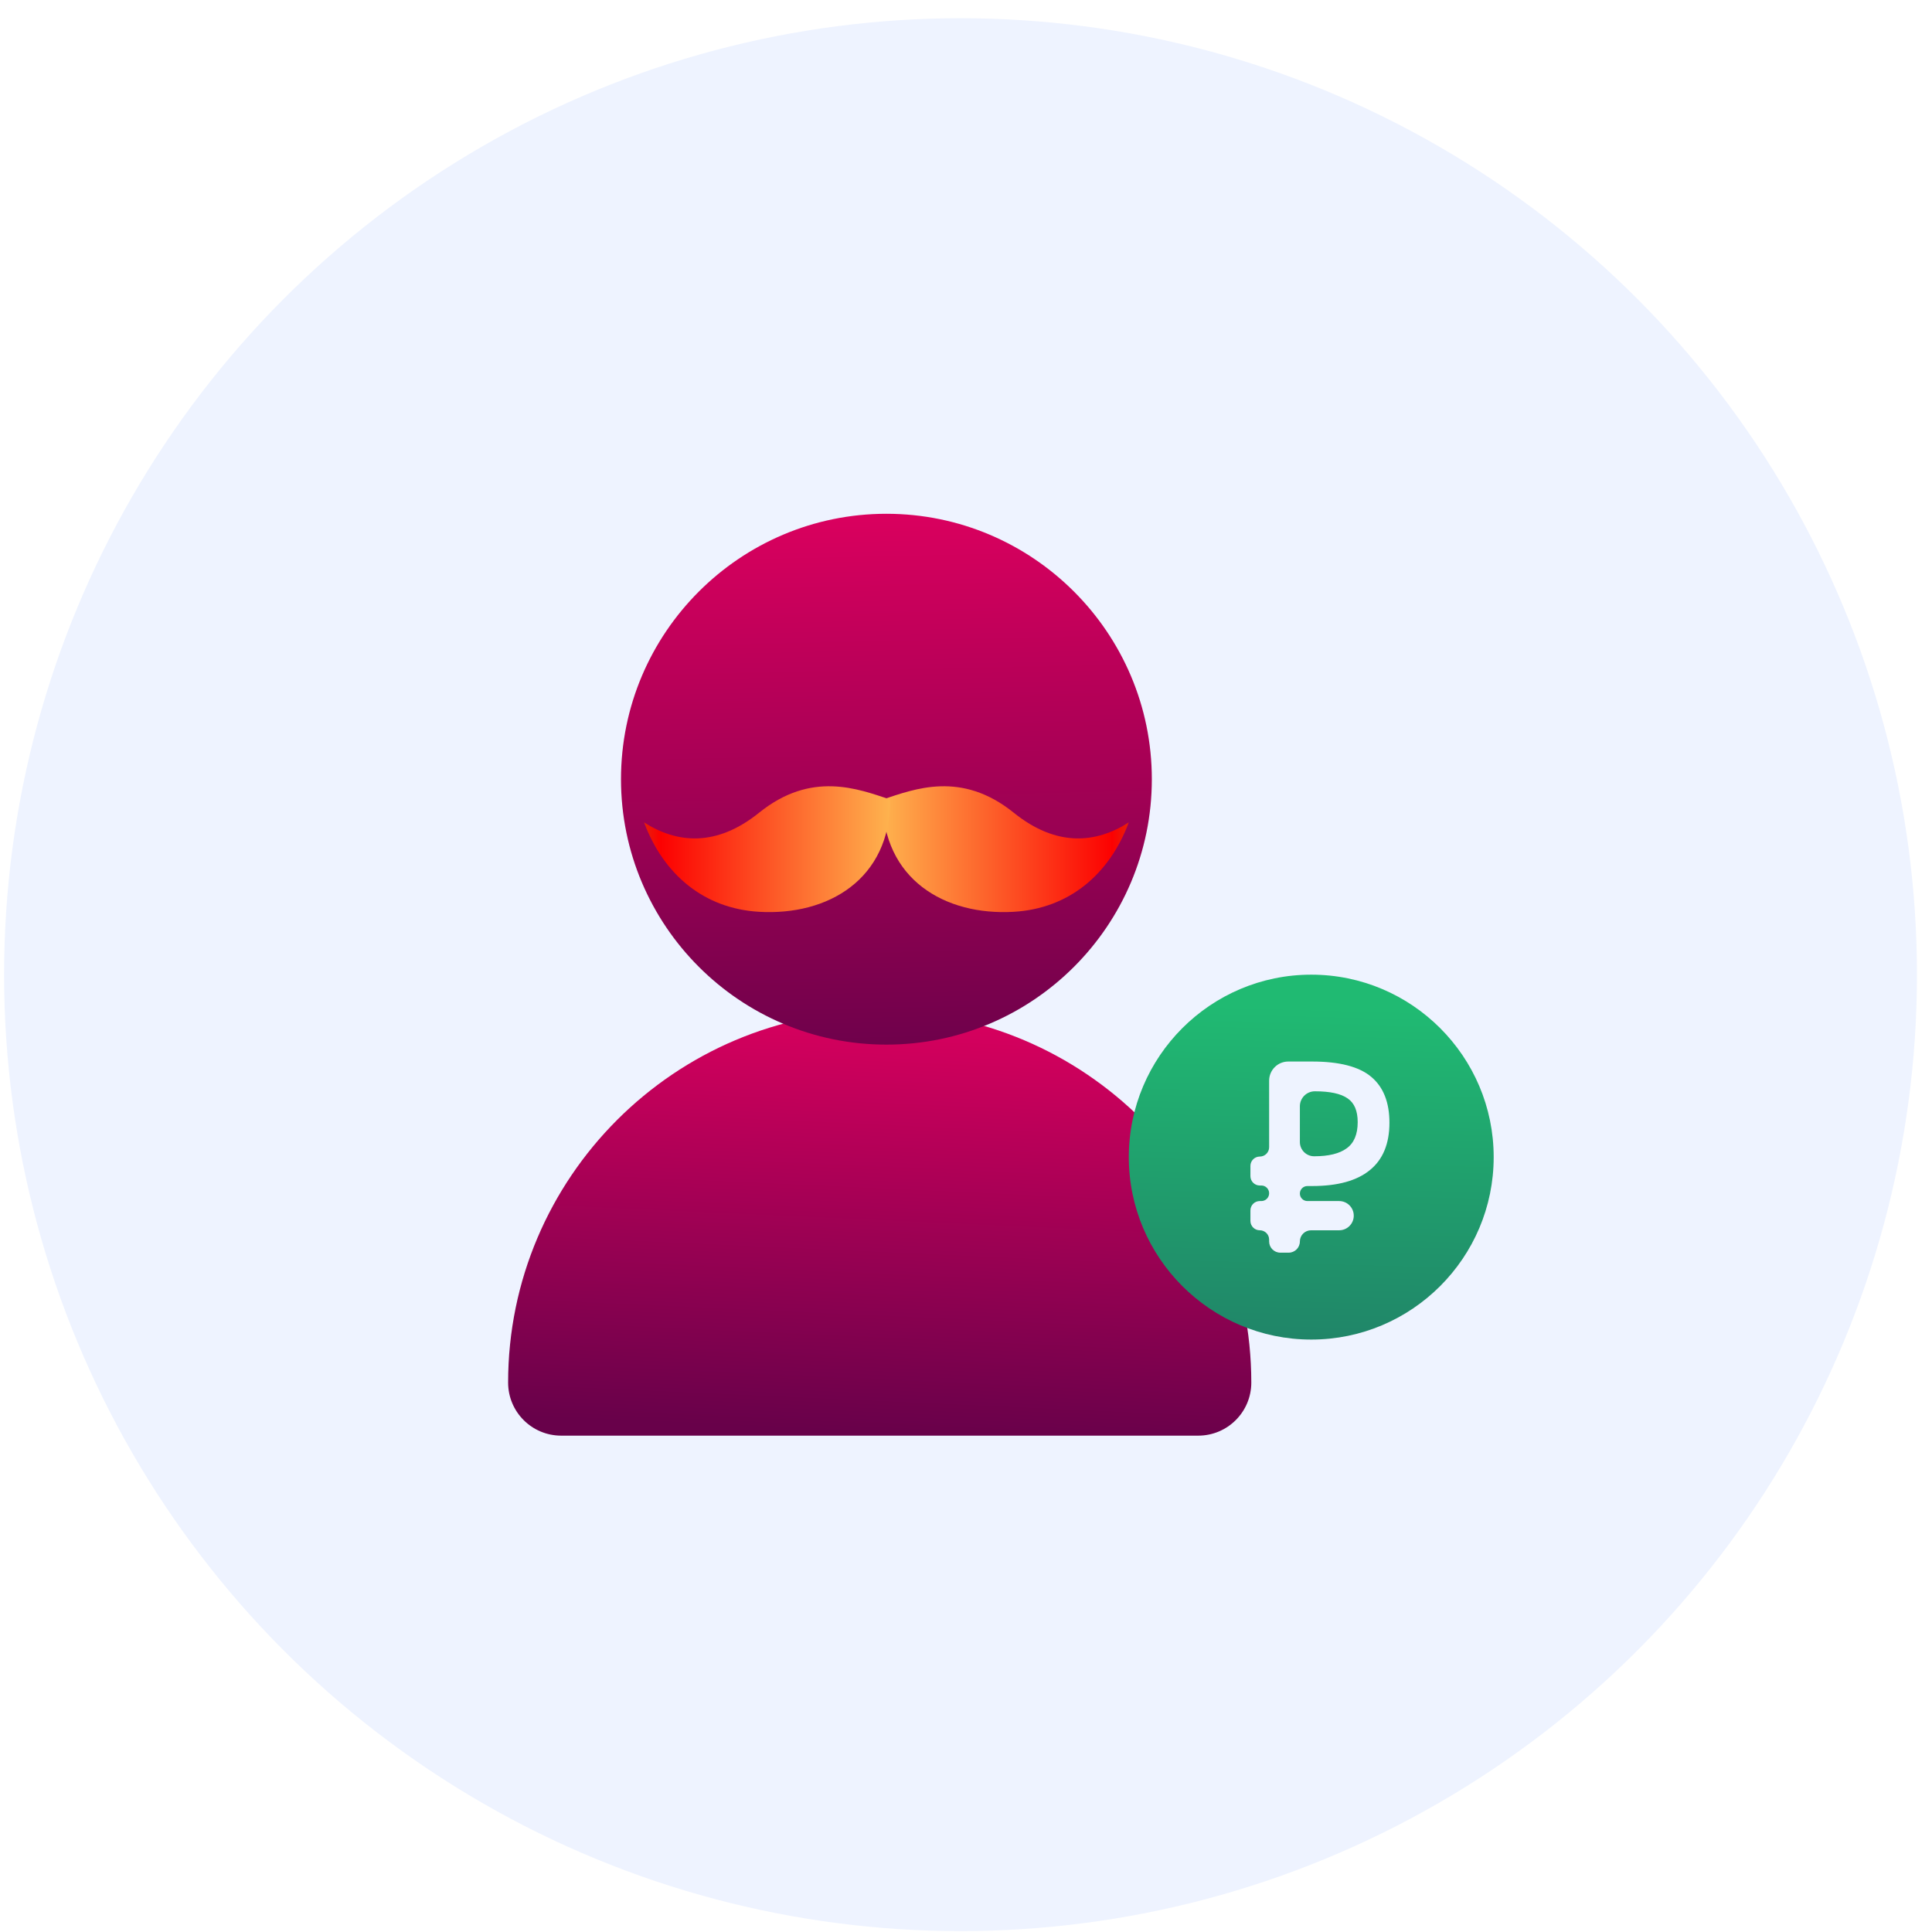 <?xml version="1.0" encoding="UTF-8"?> <svg xmlns="http://www.w3.org/2000/svg" width="101" height="101" viewBox="0 0 101 101" fill="none"> <circle cx="50.214" cy="50.953" r="50" fill="#EEF3FF"></circle> <path d="M45.989 52.852C56.699 52.852 65.415 61.567 65.415 72.277C65.415 73.811 64.173 75.052 62.639 75.052H29.338C27.804 75.052 26.563 73.811 26.563 72.277C26.563 61.567 35.279 52.852 45.989 52.852Z" fill="url(#paint0_linear_147_27)"></path> <path d="M60.215 40.735C60.215 33.084 53.992 26.859 46.339 26.859C38.686 26.859 32.464 33.084 32.464 40.735C32.464 48.386 38.686 54.61 46.339 54.61C53.992 54.61 60.215 48.386 60.215 40.735Z" fill="url(#paint1_linear_147_27)"></path> <path d="M68.549 50.953C63.289 50.953 59.011 55.232 59.011 60.491C59.011 65.75 63.289 70.029 68.549 70.029C73.808 70.029 78.086 65.75 78.086 60.491C78.086 55.232 73.808 50.953 68.549 50.953Z" fill="url(#paint2_linear_147_27)"></path> <path d="M65.858 60.462C66.128 60.462 66.347 60.243 66.347 59.973V56.494C66.347 55.942 66.794 55.494 67.347 55.494H68.597C70.021 55.494 71.05 55.761 71.684 56.294C72.319 56.826 72.636 57.626 72.636 58.692C72.636 59.795 72.293 60.623 71.607 61.175C70.93 61.727 69.927 62.003 68.597 62.003H68.347C68.13 62.003 67.954 62.179 67.954 62.396C67.954 62.612 68.13 62.788 68.347 62.788H70.007C70.429 62.788 70.771 63.13 70.771 63.552C70.771 63.974 70.429 64.316 70.007 64.316H68.54C68.216 64.316 67.954 64.578 67.954 64.901C67.954 65.224 67.692 65.486 67.369 65.486H66.932C66.609 65.486 66.347 65.224 66.347 64.901V64.804C66.347 64.534 66.128 64.316 65.858 64.316C65.588 64.316 65.369 64.097 65.369 63.827V63.277C65.369 63.007 65.588 62.788 65.858 62.788H65.94C66.165 62.788 66.347 62.606 66.347 62.382C66.347 62.157 66.165 61.975 65.94 61.975H65.858C65.588 61.975 65.369 61.756 65.369 61.486V60.95C65.369 60.68 65.588 60.462 65.858 60.462ZM68.739 57.05C68.306 57.05 67.954 57.401 67.954 57.835V59.701C67.954 60.113 68.288 60.447 68.7 60.447C69.455 60.447 70.021 60.309 70.398 60.033C70.784 59.757 70.977 59.301 70.977 58.663C70.977 58.073 70.801 57.659 70.45 57.421C70.098 57.174 69.528 57.05 68.739 57.05Z" fill="#EEF3FF"></path> <path d="M52.994 42.485C50.258 40.28 47.822 41.242 46.138 41.798C46.138 45.973 49.398 47.876 52.994 47.667C55.871 47.5 57.991 45.725 59.011 42.991C57.287 44.097 55.224 44.283 52.994 42.485Z" fill="url(#paint3_linear_147_27)"></path> <path d="M39.685 42.485C42.421 40.28 44.858 41.242 46.541 41.798C46.541 45.973 43.281 47.876 39.685 47.667C36.808 47.5 34.689 45.725 33.669 42.991C35.392 44.097 37.455 44.283 39.685 42.485Z" fill="url(#paint4_linear_147_27)"></path> <defs> <linearGradient id="paint0_linear_147_27" x1="49.279" y1="75.053" x2="50.281" y2="52.852" gradientUnits="userSpaceOnUse"> <stop stop-color="#68014A"></stop> <stop offset="1" stop-color="#DA005E"></stop> </linearGradient> <linearGradient id="paint1_linear_147_27" x1="49.883" y1="56.345" x2="49.226" y2="26.799" gradientUnits="userSpaceOnUse"> <stop stop-color="#68014A"></stop> <stop offset="1" stop-color="#DA005E"></stop> </linearGradient> <linearGradient id="paint2_linear_147_27" x1="68.552" y1="70.54" x2="69.028" y2="52.669" gradientUnits="userSpaceOnUse"> <stop stop-color="#208468"></stop> <stop offset="1" stop-color="#20BA72"></stop> </linearGradient> <linearGradient id="paint3_linear_147_27" x1="43.377" y1="44.393" x2="61.217" y2="44.393" gradientUnits="userSpaceOnUse"> <stop stop-color="#FFDC60"></stop> <stop offset="0.828" stop-color="#FC0101"></stop> <stop offset="1" stop-color="#B06927"></stop> </linearGradient> <linearGradient id="paint4_linear_147_27" x1="49.302" y1="44.393" x2="31.462" y2="44.393" gradientUnits="userSpaceOnUse"> <stop stop-color="#FFDC60"></stop> <stop offset="0.828" stop-color="#FC0101"></stop> <stop offset="1" stop-color="#B06927"></stop> </linearGradient> </defs> </svg> 